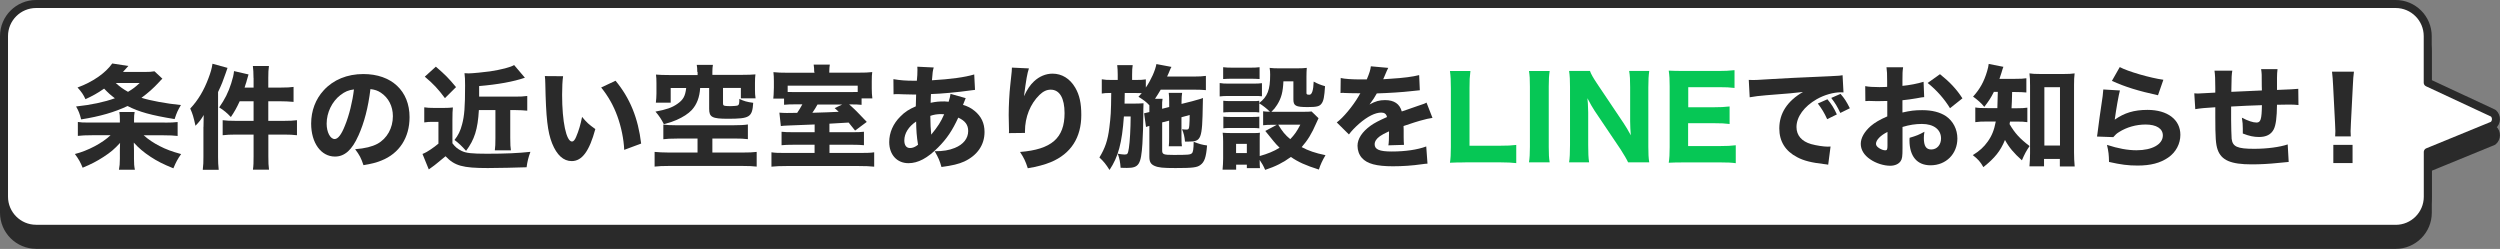<?xml version="1.0" encoding="UTF-8"?>
<svg id="_レイヤー_2" data-name="レイヤー_2" xmlns="http://www.w3.org/2000/svg" width="380.84" height="37.92" viewBox="0 0 380.84 37.92">
  <rect x="0" y="0" width="380.84" height="37.92" fill="#808080" stroke="none"/>
  <defs>
    <style>
      .cls-1 {
        fill: #fff;
      }

      .cls-1, .cls-2 {
        stroke: #2a2a2a;
        stroke-linecap: round;
        stroke-linejoin: round;
        stroke-width: 1.22px;
      }

      .cls-3 {
        fill: #06c755;
      }

      .cls-2, .cls-4 {
        fill: #2a2a2a;
      }
    </style>
  </defs>
  <g id="_レイヤー_2-2" data-name="レイヤー_2">
    <g>
      <path class="cls-2" d="M5.5,37.3h359.45c2.7,0,4.89-2.19,4.89-4.89v-6.81s9.95-4.08,9.95-4.08c.56-.47.58-1.33.04-1.83l-10-4.66v-7.09c0-2.7-2.19-4.89-4.89-4.89H5.5c-2.7,0-4.89,2.19-4.89,4.89v24.46c0,2.7,2.19,4.89,4.89,4.89Z"/>
      <path class="cls-1" d="M5.5,34.86h359.45c2.7,0,4.89-2.19,4.89-4.89v-6.81s9.95-4.08,9.95-4.08c.56-.47.58-1.33.04-1.83l-10-4.66v-7.09c0-2.7-2.19-4.89-4.89-4.89H5.5c-2.7,0-4.89,2.19-4.89,4.89v24.46c0,2.7,2.19,4.89,4.89,4.89Z"/>
      <g>
        <path class="cls-4" d="M25.09,18.68c.86,0,1.46-.03,1.97-.09v2.12c-.56-.07-1.25-.1-2.14-.1h-3.03c.63.58,1.52,1.18,2.43,1.64.92.48,1.88.84,3.27,1.22-.55.79-.75,1.16-1.18,2.17-1.56-.63-2.48-1.1-3.48-1.76-1.06-.7-1.81-1.34-2.55-2.16.03.65.03.86.03,1.16v1.32c0,.77.03,1.11.14,1.66h-2.43c.1-.56.14-.96.14-1.68v-1.28c0-.33.02-.72.03-1.13-.86.94-1.42,1.42-2.53,2.14-1.04.67-1.87,1.1-3.17,1.64-.33-.82-.62-1.34-1.18-2.09,1.95-.48,4.21-1.68,5.43-2.86h-2.82c-.89,0-1.59.03-2.16.1v-2.12c.43.07.82.09,1.61.09h4.79v-.51c0-.44-.02-.7-.08-1.1h2.33c-.07.38-.09.65-.09,1.11v.5h4.67ZM24.73,11.99c-.17.17-.24.22-.53.55-.82.89-1.63,1.61-2.65,2.36,1.35.43,3.82.89,6.01,1.1-.5.86-.62,1.11-.96,2.14-3.56-.58-5.39-1.08-7.17-1.99-1.99.94-4.18,1.58-7.07,2.04-.21-.84-.38-1.3-.77-1.97,2.29-.24,4.3-.67,5.91-1.25-.68-.51-.99-.79-1.64-1.47-1.04.72-1.76,1.11-2.84,1.61-.31-.68-.6-1.11-1.21-1.78,2.31-.84,4.25-2.19,5.29-3.66l2.45.38q-.5.56-.82.91h3.34c.7,0,.99-.02,1.46-.1l1.23,1.15ZM17.63,12.64c.63.58,1.11.92,1.87,1.35.77-.46,1.11-.72,1.78-1.35h-3.65Z"/>
        <path class="cls-4" d="M31,19.33c0-.56,0-.89.03-1.81-.38.67-.65,1.01-1.25,1.64-.31-1.39-.43-1.8-.8-2.62,1.2-1.28,2.09-2.77,2.79-4.66.34-.91.48-1.39.6-2.17l2.29.63q-.09.21-.29.84c-.41,1.18-.58,1.63-1.15,2.84v9.88c0,.75.02,1.25.1,1.97h-2.43c.09-.74.1-1.2.1-1.99v-4.55ZM38.62,11.88c0-.84-.04-1.28-.1-1.83h2.45c-.08.56-.1.98-.1,1.85v1.44h1.97c.86,0,1.4-.03,1.88-.1v2.28c-.87-.07-1.3-.09-1.88-.09h-1.97v2.98h2.4c.86,0,1.44-.03,1.97-.1v2.29c-.58-.07-1.17-.1-1.93-.1h-2.43v3.3c0,.99.02,1.42.1,2.05h-2.45c.09-.62.1-1.1.1-2.05v-3.3h-2.71c-.84,0-1.44.03-2,.1v-2.29c.53.07,1.11.1,1.99.1h2.72v-2.98h-2.12c-.43.94-.75,1.52-1.34,2.4-.58-.62-1.08-1.04-1.78-1.47.86-1.22,1.4-2.31,1.83-3.66.24-.74.38-1.32.43-1.87l2.21.51q-.09.27-.29.99c0,.05-.05.22-.14.46-.03.12-.1.31-.17.55h1.37v-1.46Z"/>
        <path class="cls-4" d="M54.59,20.67c-.96,2.17-2.09,3.18-3.56,3.18-2.12,0-3.63-2.07-3.63-5.02,0-1.95.67-3.73,1.92-5.08,1.47-1.61,3.58-2.47,6.03-2.47,4.3,0,7.04,2.57,7.04,6.57,0,3.12-1.56,5.53-4.3,6.61-.82.33-1.51.5-2.72.7-.36-1.08-.6-1.54-1.27-2.43,1.52-.12,2.58-.39,3.39-.82,1.47-.8,2.36-2.4,2.36-4.21,0-1.52-.67-2.81-1.83-3.58-.5-.33-.91-.46-1.59-.55-.34,2.82-.94,5.1-1.83,7.09ZM51.87,14.47c-1.3,1.01-2.11,2.67-2.11,4.38,0,1.28.55,2.33,1.22,2.33.5,0,1.03-.67,1.57-2.05.63-1.52,1.16-3.68,1.37-5.51-.82.1-1.39.34-2.05.86Z"/>
        <path class="cls-4" d="M64.65,16.35c.5.07.75.09,1.4.09h1.64c.5,0,.89-.02,1.3-.07-.05.51-.07.94-.07,1.9v3.56c.43.56.79.87,1.4,1.16.65.33,1.54.43,3.87.43,2.77,0,4.78-.09,6.61-.29-.33.91-.46,1.46-.58,2.35-1.34.05-4.5.12-5.91.12-3.83,0-5.05-.34-6.44-1.8q-.45.36-1.25,1.03c-.15.14-.62.5-1.3.98l-.96-2.36q.08-.03.24-.1c.38-.14,1.49-.87,2.19-1.47v-3.32h-1.01c-.41,0-.67.02-1.15.09v-2.28ZM66.39,10.15c1.47,1.27,1.94,1.75,3.08,3.12l-1.69,1.68c-1.06-1.42-1.73-2.14-3.07-3.27l1.68-1.52ZM72.95,16.78c-.17,2.93-.67,4.49-1.95,6.2-.67-.75-1.1-1.15-1.76-1.66.56-.7.91-1.4,1.16-2.4.34-1.28.45-2.57.45-5.89,0-.86-.02-1.4-.09-1.88.36.02.5.03.65.03.48,0,2.45-.19,3.25-.31,1.7-.26,3.13-.63,3.66-.96l1.64,1.93c-1.73.6-4.18,1.04-6.97,1.27v1.61h5.46c.82,0,1.27-.02,1.87-.1v2.24c-.57-.05-1.15-.09-1.8-.09h-.79v4.23c0,.98.03,1.49.1,1.9h-2.45c.07-.5.09-.98.09-1.9v-4.23h-2.53Z"/>
        <path class="cls-4" d="M85.78,11.61c-.1.67-.15,1.64-.15,2.83,0,4.09.63,7.12,1.51,7.12.22,0,.43-.24.62-.7.41-.94.7-1.97.91-3.05.7.84,1.04,1.16,2.02,1.85-.91,3.36-2.02,4.88-3.6,4.88-1.25,0-2.26-.91-2.98-2.69-.7-1.75-.94-3.92-1.04-9.11-.02-.62-.02-.75-.07-1.15l2.79.02ZM93.77,12.3c2.19,2.64,3.44,5.68,3.9,9.57l-2.58.96c-.07-1.64-.45-3.49-1.04-5.12-.58-1.61-1.4-3.06-2.47-4.38l2.19-1.03Z"/>
        <path class="cls-4" d="M103.14,21.11c-.94,0-1.58.03-2.09.1v-2.23c.56.07,1.03.1,1.87.1h8.87c.84,0,1.61-.03,2.14-.12v2.24c-.53-.07-1.2-.1-2.12-.1h-3.29v2.14h4.52c1.01,0,1.75-.03,2.23-.1v2.24c-.55-.07-1.28-.1-2.23-.1h-11.08c-.96,0-1.7.03-2.24.1v-2.24c.43.05,1.4.1,2.24.1h4.3v-2.14h-3.12ZM106.22,10.94c0-.45-.02-.72-.08-1.06h2.46c-.05.31-.08.62-.08,1.04v.48h4.59c.86,0,1.39-.02,1.97-.07-.05.38-.07.72-.07,1.3v1.03c0,.51.02.89.09,1.32h-2.24v-1.59h-2.72v2.35c0,.31.1.39.55.41.19,0,.36,0,.53.02h.05c.39,0,.98-.05,1.1-.1.21-.09.26-.26.26-1.01.65.33,1.18.48,2.11.6-.14,2.19-.53,2.43-3.85,2.43-2.41,0-2.86-.24-2.86-1.51v-3.18h-1.37c-.09,1.42-.51,2.52-1.28,3.36-.53.56-1.33,1.08-2.31,1.51-.51.22-.96.38-1.94.65-.34-.7-.74-1.3-1.28-1.92,1.66-.31,2.52-.6,3.34-1.18.89-.62,1.2-1.18,1.34-2.41h-2.36v2.23h-2.26c.05-.46.09-.87.09-1.39v-1.59c0-.58-.02-.89-.07-1.3.6.05,1.1.07,1.97.07h4.37v-.46Z"/>
        <path class="cls-4" d="M124.03,10.94c0-.41-.02-.74-.08-1.1h2.46c-.05.31-.08.65-.08,1.08v.15h4.38c1.04,0,1.59-.02,2.16-.09-.05.43-.07.65-.07,1.4v1.1c0,.56.03,1.04.09,1.51h-1.64v.98c-.53-.05-.79-.07-1.9-.07.91.8,1.3,1.2,2.69,2.67l-1.78,1.32c-.5-.63-.68-.87-.98-1.22q-1.06.07-2.93.17v1.3h3.53c.86,0,1.18-.02,1.73-.07v2.05c-.53-.05-.96-.07-1.76-.07h-3.49v1.25h4.67c1.1,0,1.61-.02,2.14-.1v2.19c-.6-.07-1.37-.1-2.43-.1h-10.84c-1.03,0-1.8.03-2.38.1v-2.19c.56.09,1.08.1,2.14.1h4.43v-1.25h-3.2c-.84,0-1.28.02-1.83.07v-2.05c.53.05.79.07,1.87.07h3.17v-1.18l-3.82.15c-.7.03-1.15.05-1.33.09l-.22-2.04c.48.03.65.05,1.13.05q.17,0,1.58-.02c.29-.43.51-.77.79-1.3h-.72c-1.16,0-1.56.02-2.07.07v-.94h-1.64q.02-.24.05-.56c.02-.22.04-.72.04-1.11v-1.01c0-.53-.02-.89-.07-1.35.65.07,1.18.09,2.14.09h4.11v-.14ZM130.66,13.05h-10.67v.96c.34.02.6.02,1.23.02h8.12c.72,0,.96,0,1.32-.02v-.96ZM124.54,15.91c-.34.6-.41.72-.79,1.27q2.52-.07,4.02-.15c-.26-.24-.33-.31-.62-.56l1.15-.55h-3.77Z"/>
        <path class="cls-4" d="M136.12,12.06c1.01.17,1.81.24,3.17.24h.38q.02-.26.07-.89c.02-.29.02-.33.02-.8,0-.26,0-.27-.02-.45l2.5.12c-.14.45-.19.8-.27,1.95,2.86-.17,5.02-.46,6.44-.89l.12,2.35c-.26.02-.34.03-.72.09-1.78.26-4.52.51-5.99.55q0,.22-.03.63c-.02.21-.02.38-.02.7.82-.17,1.25-.21,2.14-.21.17,0,.33.02.6.05.17-.55.24-.82.29-1.2l2.31.65q-.05.12-.22.55t-.19.48c.7.21,1.2.45,1.76.91,1.03.84,1.52,1.88,1.52,3.22,0,1.97-1.1,3.56-3.08,4.49-.86.39-1.82.62-3.48.84-.27-.96-.45-1.39-1.03-2.4,1.3,0,2.17-.15,3.05-.5,1.32-.53,2.05-1.46,2.05-2.58,0-.94-.46-1.56-1.51-2.04-.91,1.97-1.75,3.22-3.07,4.54-1.61,1.63-3.06,2.4-4.52,2.4-1.75,0-2.93-1.3-2.93-3.22,0-1.44.6-2.81,1.71-3.9.67-.69,1.32-1.1,2.34-1.54,0-.48.02-1.08.05-1.8h-.48c-.33,0-.45,0-1.37-.03-.22-.02-.5-.02-.82-.03h-.31c-.1,0-.24,0-.46.03l-.02-2.29ZM137.76,21.4c0,.72.31,1.15.86,1.15.41,0,.79-.15,1.23-.5-.21-1.25-.27-2.26-.29-3.54-1.15.77-1.8,1.8-1.8,2.89ZM141.86,20.51c1.04-1.28,1.46-1.93,1.97-3.1q-.17-.03-.48-.03c-.57,0-1.13.09-1.63.27.02,1.3.05,1.97.14,2.86Z"/>
        <path class="cls-4" d="M156.74,10.43c-.26.77-.41,1.63-.75,4.23.51-1.08.92-1.69,1.52-2.26.82-.77,1.81-1.18,2.83-1.18,1.42,0,2.65.75,3.46,2.14.65,1.13.92,2.35.92,4.16,0,3.44-1.58,5.89-4.62,7.17-.94.39-2.16.72-3.53.94-.36-1.11-.6-1.59-1.18-2.48,4.79-.38,6.78-2.11,6.78-5.91,0-2.29-.75-3.58-2.11-3.58-.62,0-1.15.26-1.71.8-1.4,1.37-2.21,3.37-2.21,5.53v.26l-2.45.03c.02-.12.02-.21.02-.27s0-.07-.02-.98c-.02-.62-.03-1.13-.03-1.49,0-1.46.1-3.34.24-4.57.12-1.08.19-1.76.22-2.07s.03-.33.03-.6l2.58.12Z"/>
        <path class="cls-4" d="M177.04,18.66v4.26c0,.6.21.68,1.75.68,2.16,0,2.53-.03,2.76-.24.21-.17.27-.62.29-1.76.87.34,1.25.45,2.04.56-.14,1.78-.39,2.53-1.03,2.98-.5.38-1.2.46-3.8.46-1.9,0-2.58-.07-3.17-.33s-.79-.63-.79-1.4v-4.69c-.07.02-.14.03-.17.05-.19.05-.22.07-.34.12l-.29-2.09c.33-.07.46-.1.8-.19v-1.03c-.46-.5-.84-.79-1.66-1.3.24-.26.31-.34.5-.55-.26-.02-.45-.02-.91-.02h-1.68c-.02.94-.03,1.49-.03,1.61h1.56c.56,0,.92-.02,1.33-.05-.02.22-.03.77-.03.92v.82c0,1.2-.07,3.37-.14,4.43-.21,3.17-.53,3.68-2.36,3.68-.19,0-.29,0-.96-.02-.07-.87-.15-1.35-.43-2.14.29.05.77.12.99.12.51,0,.55-.07.7-.99.15-.94.26-2.94.27-4.81h-1.03c-.29,4.06-.86,6.16-2.19,8.15-.55-.87-.89-1.3-1.54-1.9.87-1.44,1.27-2.59,1.51-4.52.22-1.8.26-2.31.29-5.31-.72,0-1.08.02-1.44.09v-2.17c.53.09.82.1,1.61.1h.82v-.79c0-.6-.03-1.03-.08-1.47h2.36c-.07.45-.09.75-.09,1.47v.79h.53c.79,0,1.13-.02,1.56-.09v1.25c.8-1.18,1.44-2.6,1.61-3.58l2.29.43c-.07.12-.19.36-.33.72-.05.12-.08.22-.33.75h4.13c.74,0,1.3-.03,1.78-.1v2.17c-.48-.05-1.08-.07-1.71-.07h-5.17c-.38.63-.48.8-.87,1.39h1.15c-.07.41-.07.55-.07,1.3v.22l1.08-.27v-.75c0-.6-.02-1.06-.07-1.4h2.04c-.05.34-.09.72-.09,1.32v.36l1.63-.41c.08-.02.29-.09.6-.17.14-.05.29-.09.43-.12.33-.1.38-.1.6-.21,0,.43-.02.77-.02.98-.09,5.34-.21,5.67-2.21,5.67h-.5c-.07-.77-.19-1.25-.45-1.88.29.03.43.05.65.05.36,0,.41-.09.46-.68.03-.48.05-.89.05-1.54l-1.25.34v2.98c0,.84.02,1.04.07,1.44h-2c.05-.5.05-.68.05-1.42v-2.48l-1.08.27Z"/>
        <path class="cls-4" d="M185.8,12.65c.41.07.74.09,1.39.09h3.66c.72,0,1.03-.02,1.39-.07v2c-.41-.05-.53-.05-1.32-.05h-3.73c-.62,0-.99.02-1.39.07v-2.04ZM192.42,16.95c.36.05.55.07,1.04.07-.51-.5-1.1-.96-1.63-1.28v1.39c-.36-.05-.53-.05-1.04-.05h-3.36c-.51,0-.77.02-1.08.05v-1.78c.33.03.55.05,1.08.05h3.36c.57,0,.75,0,1.04-.05v.34c1.27-.98,1.66-2.02,1.66-4.31,0-.39-.02-.67-.08-1.04.43.05.8.07,1.35.07h2.89c.6,0,.98-.02,1.42-.07-.03.38-.05.77-.05,1.35v2.48c0,.21.1.26.45.26q.58,0,.65-2c.6.33,1.04.5,1.73.7-.1,1.61-.22,2.24-.53,2.65-.31.43-.74.53-2.12.53-1.83,0-2.17-.19-2.17-1.18v-2.74h-1.52c-.07,1.61-.31,2.55-.96,3.58-.27.43-.48.69-.87,1.06h4.96c.62,0,.94-.02,1.16-.05l1.06,1.03q-.1.21-.34.74c-.7,1.63-1.32,2.62-2.23,3.66,1.04.55,2.07.91,3.63,1.23-.48.82-.74,1.37-1.01,2.19-2-.63-3.17-1.16-4.26-1.92-1.18.86-2.31,1.44-3.92,1.97-.27-.63-.48-.99-.84-1.52,0,.7.02.86.05,1.25h-2v-.53h-1.63v.77h-2.07c.05-.56.09-1.11.09-1.69v-2.62c0-.55-.02-.86-.07-1.32.41.03.74.05,1.3.05h3.27c.63,0,.82,0,1.1-.05-.03.34-.03.58-.03,1.2v2.35c1.18-.33,2.16-.72,3.03-1.27-.38-.36-.62-.63-.86-.92q-1.13-1.42-1.32-1.63l1.76-.94h-.72c-.58,0-.96.02-1.37.07v-2.11ZM186.33,10.24c.48.05.75.07,1.49.07h2.57c.74,0,1.01-.02,1.49-.07v1.8c-.48-.03-.8-.05-1.49-.05h-2.57c-.65,0-1.08.02-1.49.05v-1.8ZM186.36,17.77c.33.03.55.05,1.08.05h3.36c.55,0,.75-.02,1.04-.05v1.78c-.36-.05-.51-.05-1.08-.05h-3.34c-.53,0-.72,0-1.06.05v-1.78ZM188.3,23.32h1.64v-1.4h-1.64v1.4ZM194.72,18.99c.63,1.04,1.03,1.54,1.83,2.21.65-.67,1.01-1.18,1.54-2.21h-3.37Z"/>
        <path class="cls-4" d="M204.22,11.88c.63.15,1.73.22,3.13.22h.86c.43-1.03.55-1.44.62-2l2.65.24q-.12.19-.63,1.42c-.07.15-.07.17-.14.31.26-.03.31-.03,1.06-.07,2.04-.12,3.44-.31,4.42-.56l.1,2.31q-.53.05-1.35.14c-1.25.15-3.48.29-5.2.34-.33.6-.57.96-1.11,1.69.89-.5,1.51-.67,2.36-.67,1.39,0,2.24.58,2.55,1.73.15-.05.46-.15.91-.31.67-.24.75-.27,1.52-.53.98-.33,1.04-.34,1.34-.51l.91,2.33c-.5.07-1.06.19-1.93.44q-.41.1-2.48.8l.02.56v1.16c0,.51.02.8.05,1.15l-2.38.07c.07-.33.1-1.08.1-1.99,0-.02,0-.07-.02-.14-.7.33-1.04.51-1.37.74-.53.38-.8.8-.8,1.23,0,.79.74,1.1,2.6,1.1,2.07,0,3.92-.27,5.26-.77l.19,2.62c-.33.02-.39.02-.86.09-1.44.21-2.96.31-4.4.31-2.52,0-3.94-.38-4.73-1.27-.43-.48-.67-1.15-.67-1.85,0-1.06.69-2.12,1.99-3.06.57-.41,1.32-.8,2.5-1.32-.09-.46-.38-.68-.87-.68-.92,0-2.09.58-3.37,1.69-.7.62-1.13,1.08-1.56,1.64l-1.85-1.83c.96-.7,2.45-2.48,3.34-4.01.15-.29.17-.31.26-.43-.96,0-1.1,0-1.59-.02-.33-.02-.6-.02-.65-.02-.15,0-.26,0-.29-.02h-.24c-.07,0-.15,0-.26.02l.03-2.31Z"/>
        <path class="cls-3" d="M223.21,24.74c-1.06,0-1.7.02-2.33.05.1-.63.14-1.3.14-2.38v-8.95c0-1.18-.03-1.85-.14-2.64h3.12c-.12,1.04-.14,1.27-.14,2.6v8.78h4.59c1.18,0,1.78-.03,2.53-.12v2.77c-.5-.07-1.46-.12-2.53-.12h-5.24Z"/>
        <path class="cls-3" d="M236.07,10.82c-.1.69-.14,1.22-.14,2.36v9.19c0,1.1.03,1.69.14,2.36h-3.15c.1-.67.14-1.3.14-2.36v-9.19c0-1.18-.03-1.63-.14-2.36h3.15Z"/>
        <path class="cls-3" d="M247.27,18.66c.39.58.8,1.27,1.16,1.95-.05-.6-.1-1.51-.1-2.14v-5.19c0-1.11-.03-1.73-.15-2.47h3.06c-.1.72-.14,1.39-.14,2.48v9.06c0,1.01.03,1.75.14,2.38h-3.22c-.21-.46-.62-1.16-1.16-2l-3.94-5.85c-.34-.51-.63-1.03-1.1-1.92q.02.21.07.8c.02.29.05,1.01.05,1.35v5c0,1.16.03,1.95.14,2.62h-3.05c.1-.62.14-1.42.14-2.64v-8.9c0-.94-.03-1.63-.14-2.38h3.18c.15.45.5,1.06,1.11,1.97l3.94,5.87Z"/>
        <path class="cls-3" d="M264.41,24.86c-.63-.09-1.27-.12-2.38-.12h-5.48c-1.16,0-1.64.02-2.34.05.1-.69.14-1.28.14-2.38v-9.3c0-.98-.03-1.54-.14-2.35.7.03,1.15.05,2.33.05h5.31c.92,0,1.51-.03,2.38-.12v2.71c-.72-.09-1.3-.12-2.38-.12h-4.67v3.06h3.9c.96,0,1.59-.03,2.4-.12v2.67c-.74-.09-1.27-.12-2.4-.12h-3.92v3.48h4.9c1.06,0,1.61-.03,2.36-.12v2.72Z"/>
        <path class="cls-4" d="M266.41,12.17c.39.02.6.02.67.02.33,0,.43,0,2.86-.15,1.18-.09,4.13-.22,8.83-.43,1.51-.07,1.61-.09,1.92-.15l.14,2.62c-.21-.02-.26-.02-.41-.02-1.11,0-2.5.39-3.65,1.04-1.93,1.1-3.1,2.69-3.1,4.25,0,1.27.79,2.19,2.23,2.6.79.22,1.9.39,2.53.39.1,0,.22,0,.43-.02l-.36,2.77c-.22-.05-.29-.05-.6-.09-1.92-.22-3.12-.51-4.14-1.06-1.78-.92-2.71-2.41-2.71-4.37,0-2.31,1.23-4.19,3.61-5.56-1.71.19-1.78.21-5.6.5-.94.07-1.87.19-2.52.31l-.14-2.65ZM278.34,18.15c-.43-.96-.82-1.59-1.42-2.38l1.46-.65c.6.72.98,1.3,1.44,2.31l-1.47.72ZM280.35,17.21c-.43-.91-.8-1.54-1.39-2.29l1.42-.62c.63.74.87,1.11,1.42,2.19l-1.46.72Z"/>
        <path class="cls-4" d="M293.14,14.79c-.34.03-.5.05-1.22.19-.86.14-1.32.21-2.11.29v1.87c1.2-.27,1.85-.36,3.01-.36,1.51,0,2.71.31,3.63.92,1.08.75,1.73,2,1.73,3.39,0,2.36-1.73,4.09-4.08,4.09-2.07,0-3.22-1.37-3.22-3.83,0-.07,0-.21.02-.36,1.06-.31,1.4-.45,2.26-.92-.07.39-.09.67-.09.94,0,1.23.34,1.76,1.13,1.76.86,0,1.49-.7,1.49-1.68,0-1.35-1.11-2.21-2.91-2.21-.99,0-1.9.14-2.96.46v3.22c0,1.28-.05,1.64-.29,1.99-.29.44-.89.7-1.58.7-.99,0-2.19-.38-3.05-.98-.94-.63-1.44-1.46-1.44-2.36s.55-1.85,1.52-2.71c.62-.53,1.39-.98,2.52-1.47v-2.35c-.86.02-1.32.03-1.54.03-.15,0-.19,0-1.08-.03h-.29c-.08,0-.24,0-.43.02l-.02-2.28c.46.1,1.25.15,2.16.15.15,0,.21,0,.84-.02q.22,0,.34-.02v-.86c0-1.11-.02-1.54-.1-2.12h2.53c-.09.6-.1.96-.1,1.99v.84c1.06-.1,2.31-.34,3.22-.62l.09,2.31ZM287.53,20.1c-1.04.51-1.75,1.23-1.75,1.8,0,.24.15.46.48.67.29.19.67.33.94.33.26,0,.33-.14.33-.7v-2.09ZM297.06,16.49c-.84-1.39-2.04-2.76-3.41-3.85l1.88-1.34c1.52,1.22,2.5,2.26,3.42,3.68l-1.9,1.51Z"/>
        <path class="cls-4" d="M303.72,14.04c-.46.91-.77,1.37-1.44,2.24-.51-.62-.99-1.04-1.71-1.56,1.04-1.15,1.66-2.26,2.14-3.87.14-.5.21-.79.24-1.11l2.24.44c-.1.24-.14.38-.29.89-.08.29-.14.46-.31.94h2.41c.8,0,1.23-.02,1.69-.09v2.17c-.46-.05-1.03-.07-1.69-.07h-.48q-.03,1.59-.09,2.47h.82c.75,0,1.11-.02,1.59-.09v2.21c-.45-.07-.91-.09-1.68-.09h-.96c-.03.17-.03.22-.07.39.8,1.37,1.56,2.21,3.05,3.34-.48.69-.77,1.23-1.17,2.17-1.23-1.1-1.95-1.95-2.58-3.1-.68,1.66-1.51,2.72-3.29,4.14-.45-.79-.8-1.2-1.61-1.83,1.01-.62,1.68-1.22,2.28-2.07.62-.87.98-1.76,1.22-3.05h-1.2c-.94,0-1.4.02-1.92.1v-2.24c.51.09.92.1,1.97.1h1.39q.03-.77.07-2.47h-.63ZM311.39,25.34h-2.23c.05-.6.09-1.3.09-1.97v-10.39c0-.7-.02-1.23-.09-1.8.5.07.86.09,1.59.09h3.7c.65,0,1.1-.02,1.59-.09-.07.53-.09,1.03-.09,1.8v10.19c0,.79.03,1.46.1,2.19h-2.26v-1.15h-2.41v1.13ZM311.43,22.17h2.38v-8.89h-2.38v8.89Z"/>
        <path class="cls-4" d="M322.94,13.78c-.19.67-.58,2.89-.79,4.45,1.47-1.04,2.95-1.49,5-1.49,3.05,0,5,1.49,5,3.8,0,1.37-.68,2.65-1.85,3.46-1.22.84-2.69,1.22-4.67,1.22-1.44,0-2.53-.14-4.35-.55-.02-1.1-.07-1.56-.31-2.6,1.69.55,3.15.82,4.5.82,2.4,0,4.01-.91,4.01-2.26,0-1.04-.98-1.66-2.62-1.66-1.47,0-2.89.41-4.06,1.15-.38.24-.53.38-.87.77l-2.48-.09c.03-.22.03-.24.07-.46.15-1.27.45-3.42.79-5.68.05-.41.07-.63.1-1.03l2.53.15ZM322.92,10.22c1.23.67,4.66,1.66,6.64,1.93l-.82,2.36c-2.98-.65-5.03-1.28-7.02-2.19l1.2-2.11Z"/>
        <path class="cls-4" d="M340.06,10.77c-.1.63-.12.79-.15,3.22q2.21-.1,4.66-.21c0-.33-.02-.56-.02-.63,0-1.9,0-1.93-.1-2.62h2.5c-.05.36-.08.89-.08,1.32v1.85q2.67-.1,3.24-.17l.03,2.47c-.6-.05-.79-.07-1.39-.07-.31,0-.41,0-1.88.03-.02,1.92-.17,3.1-.5,3.75-.41.79-1.15,1.16-2.24,1.16-.8,0-1.51-.15-2.47-.53v-.75c0-.58-.03-.98-.14-1.66.92.48,1.69.74,2.23.74.63,0,.79-.48.82-2.65-1.61.05-3.17.12-4.69.21v2.04c0,.99.05,2.48.08,2.88.15,1.2.87,1.52,3.42,1.52,1.97,0,3.92-.26,5.12-.67l.15,2.67q-.65.05-1.56.15c-1.42.15-2.77.22-4.07.22-3.18,0-4.62-.62-5.19-2.23-.29-.82-.36-1.87-.36-5.05v-1.42c-1.46.09-2.23.15-3.05.29l-.15-2.41c.26.02.43.03.55.03.22,0,1.1-.05,2.65-.14v-.72c0-1.35-.03-1.95-.12-2.62h2.71Z"/>
        <path class="cls-4" d="M355.73,20.77c.02-.43.03-.62.03-.8q0-.22-.05-1.23l-.29-5.63c-.03-.77-.1-1.61-.17-2.19h3.34c-.07.5-.14,1.3-.17,2.19l-.29,5.63q-.05,1.04-.05,1.25c0,.19.02.36.03.79h-2.38ZM355.45,24.84v-2.77h2.93v2.77h-2.93Z"/>
      </g>
    </g>
  </g>
</svg>